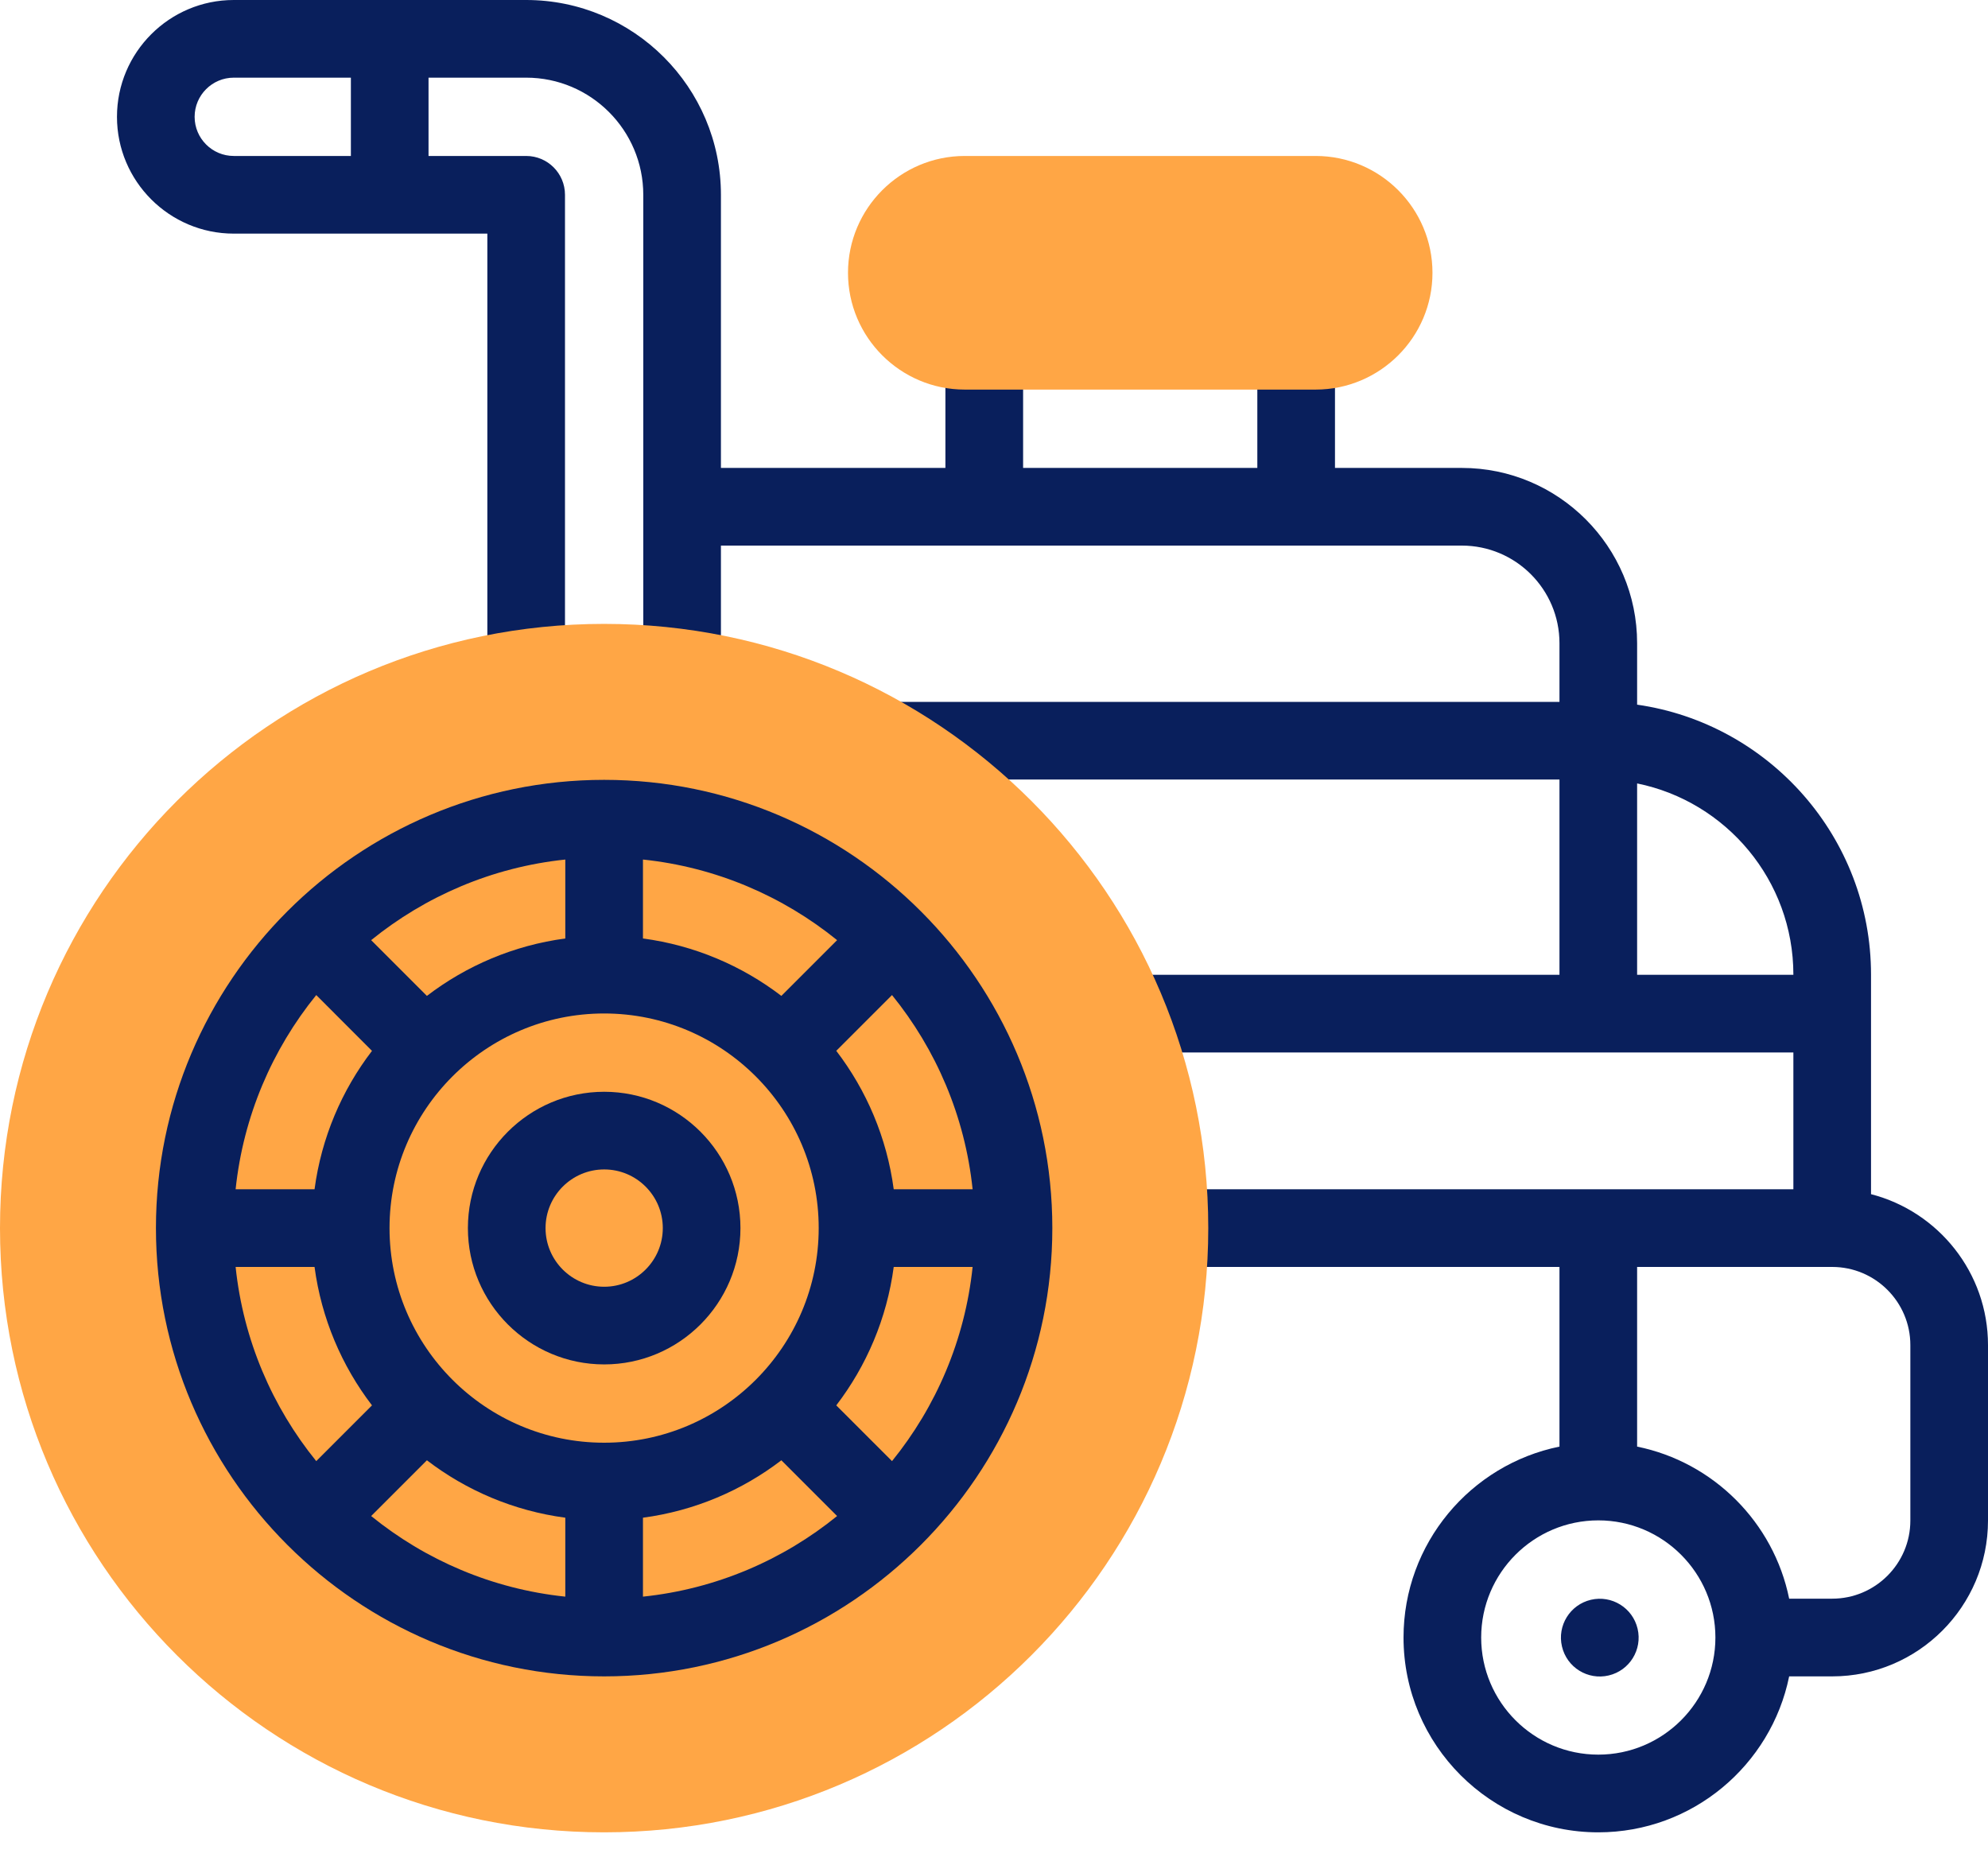 <svg width="50" height="47" viewBox="0 0 50 47" fill="none" xmlns="http://www.w3.org/2000/svg">
<path d="M47.058 30.03V24.509C47.058 21.059 44.496 18.196 41.175 17.72V16.175C41.175 13.744 39.197 11.767 36.767 11.767H33.576V8.821C33.576 8.282 33.139 7.844 32.599 7.844C32.06 7.844 31.623 8.282 31.623 8.821V11.767H25.732V8.821C25.732 8.282 25.294 7.844 24.755 7.844C24.216 7.844 23.778 8.282 23.778 8.821V11.767H18.132V4.899C18.132 2.198 15.935 0 13.234 0C11.784 0 7.285 0 5.879 0C4.26 0 2.942 1.318 2.942 2.938C2.942 4.557 4.26 5.875 5.879 5.875H12.257V16.799C12.257 17.339 12.694 17.776 13.234 17.776C13.773 17.776 14.21 17.339 14.21 16.799V4.899C14.21 4.359 13.773 3.922 13.234 3.922H10.778V1.953H13.234C14.858 1.953 16.179 3.274 16.179 4.899V16.799C16.179 17.339 16.616 17.776 17.156 17.776C17.695 17.776 18.132 17.339 18.132 16.799V13.72H36.767C38.12 13.72 39.222 14.821 39.222 16.175V17.65H22.405C21.865 17.65 21.428 18.087 21.428 18.626C21.428 19.166 21.865 19.603 22.405 19.603H39.222V24.514H28.354C27.814 24.514 27.377 24.951 27.377 25.49C27.377 26.029 27.814 26.467 28.354 26.467H45.105V29.907C43.211 29.907 31.309 29.907 29.413 29.907C28.873 29.907 28.436 30.344 28.436 30.883C28.436 31.422 28.873 31.86 29.413 31.86H39.222V36.378C36.987 36.832 35.3 38.812 35.3 41.179C35.3 43.88 37.497 46.078 40.199 46.078C42.566 46.078 44.545 44.39 44.999 42.156H46.082C48.242 42.156 50 40.398 50 38.237V33.825C50 32.001 48.748 30.465 47.058 30.03ZM4.895 2.938C4.895 2.395 5.337 1.953 5.88 1.953H8.825V3.922H5.879C5.337 3.922 4.895 3.48 4.895 2.938ZM41.175 24.514V19.701C43.414 20.155 45.105 22.138 45.105 24.51V24.514H41.175ZM40.199 44.124C38.574 44.124 37.253 42.803 37.253 41.179C37.253 39.555 38.574 38.233 40.199 38.233C41.823 38.233 43.144 39.555 43.144 41.179C43.144 42.803 41.823 44.124 40.199 44.124ZM48.047 38.237C48.047 39.321 47.165 40.202 46.082 40.202H44.999C44.609 38.283 43.094 36.768 41.175 36.378V31.86H46.082C47.165 31.86 48.047 32.741 48.047 33.825V38.237H48.047Z" fill="#091F5C"/>
<path d="M24.265 9.797C22.645 9.797 21.328 8.479 21.328 6.86C21.328 5.24 22.645 3.922 24.265 3.922H33.09C34.71 3.922 36.028 5.24 36.028 6.86C36.028 8.479 34.71 9.797 33.09 9.797H24.265Z" fill="#FFA645"/>
<path d="M15.194 46.078C23.586 46.078 30.389 39.275 30.389 30.883C30.389 22.492 23.586 15.689 15.194 15.689C6.803 15.689 0 22.492 0 30.883C0 39.275 6.803 46.078 15.194 46.078Z" fill="#FFA645"/>
<path d="M40.46 42.133C40.985 42.01 41.311 41.483 41.187 40.958C41.064 40.433 40.538 40.107 40.013 40.23C39.487 40.354 39.161 40.88 39.285 41.405C39.408 41.931 39.934 42.257 40.46 42.133Z" fill="#091F5C"/>
<path d="M15.194 19.611C8.979 19.611 3.922 24.67 3.922 30.883C3.922 37.098 8.981 42.156 15.194 42.156C21.409 42.156 26.467 37.097 26.467 30.883C26.467 24.679 21.419 19.611 15.194 19.611ZM22.435 36.743L21.033 35.341C21.793 34.348 22.305 33.157 22.478 31.86H24.462C24.27 33.698 23.541 35.379 22.435 36.743ZM5.926 31.86H7.911C8.084 33.157 8.596 34.348 9.356 35.341L7.954 36.743C6.848 35.379 6.119 33.698 5.926 31.86ZM7.954 25.023L9.356 26.426C8.596 27.418 8.084 28.609 7.911 29.907H5.926C6.119 28.068 6.848 26.387 7.954 25.023ZM15.194 36.28C12.219 36.28 9.797 33.859 9.797 30.883C9.797 27.907 12.219 25.486 15.194 25.486C18.17 25.486 20.591 27.907 20.591 30.883C20.591 33.859 18.17 36.28 15.194 36.28ZM19.652 25.044C18.659 24.285 17.468 23.773 16.171 23.6V21.615C18.009 21.807 19.69 22.537 21.054 23.642L19.652 25.044ZM14.218 23.6C12.921 23.773 11.729 24.285 10.737 25.044L9.335 23.642C10.699 22.537 12.379 21.807 14.218 21.615V23.6ZM10.737 36.722C11.729 37.482 12.921 37.993 14.218 38.166V40.151C12.379 39.959 10.699 39.23 9.335 38.124L10.737 36.722ZM16.171 38.166C17.468 37.993 18.659 37.482 19.652 36.722L21.054 38.124C19.69 39.23 18.009 39.959 16.171 40.151V38.166ZM22.478 29.907C22.305 28.609 21.793 27.418 21.033 26.425L22.435 25.023C23.541 26.387 24.27 28.068 24.462 29.906L22.478 29.907Z" fill="#091F5C"/>
<path d="M15.196 27.455C13.305 27.455 11.768 28.992 11.768 30.883C11.768 32.773 13.305 34.311 15.196 34.311C17.086 34.311 18.623 32.773 18.623 30.883C18.623 28.992 17.086 27.455 15.196 27.455ZM15.196 32.358C14.382 32.358 13.721 31.696 13.721 30.883C13.721 30.07 14.382 29.408 15.196 29.408C16.009 29.408 16.67 30.069 16.67 30.883C16.67 31.696 16.009 32.358 15.196 32.358Z" fill="#091F5C"/>
</svg>
